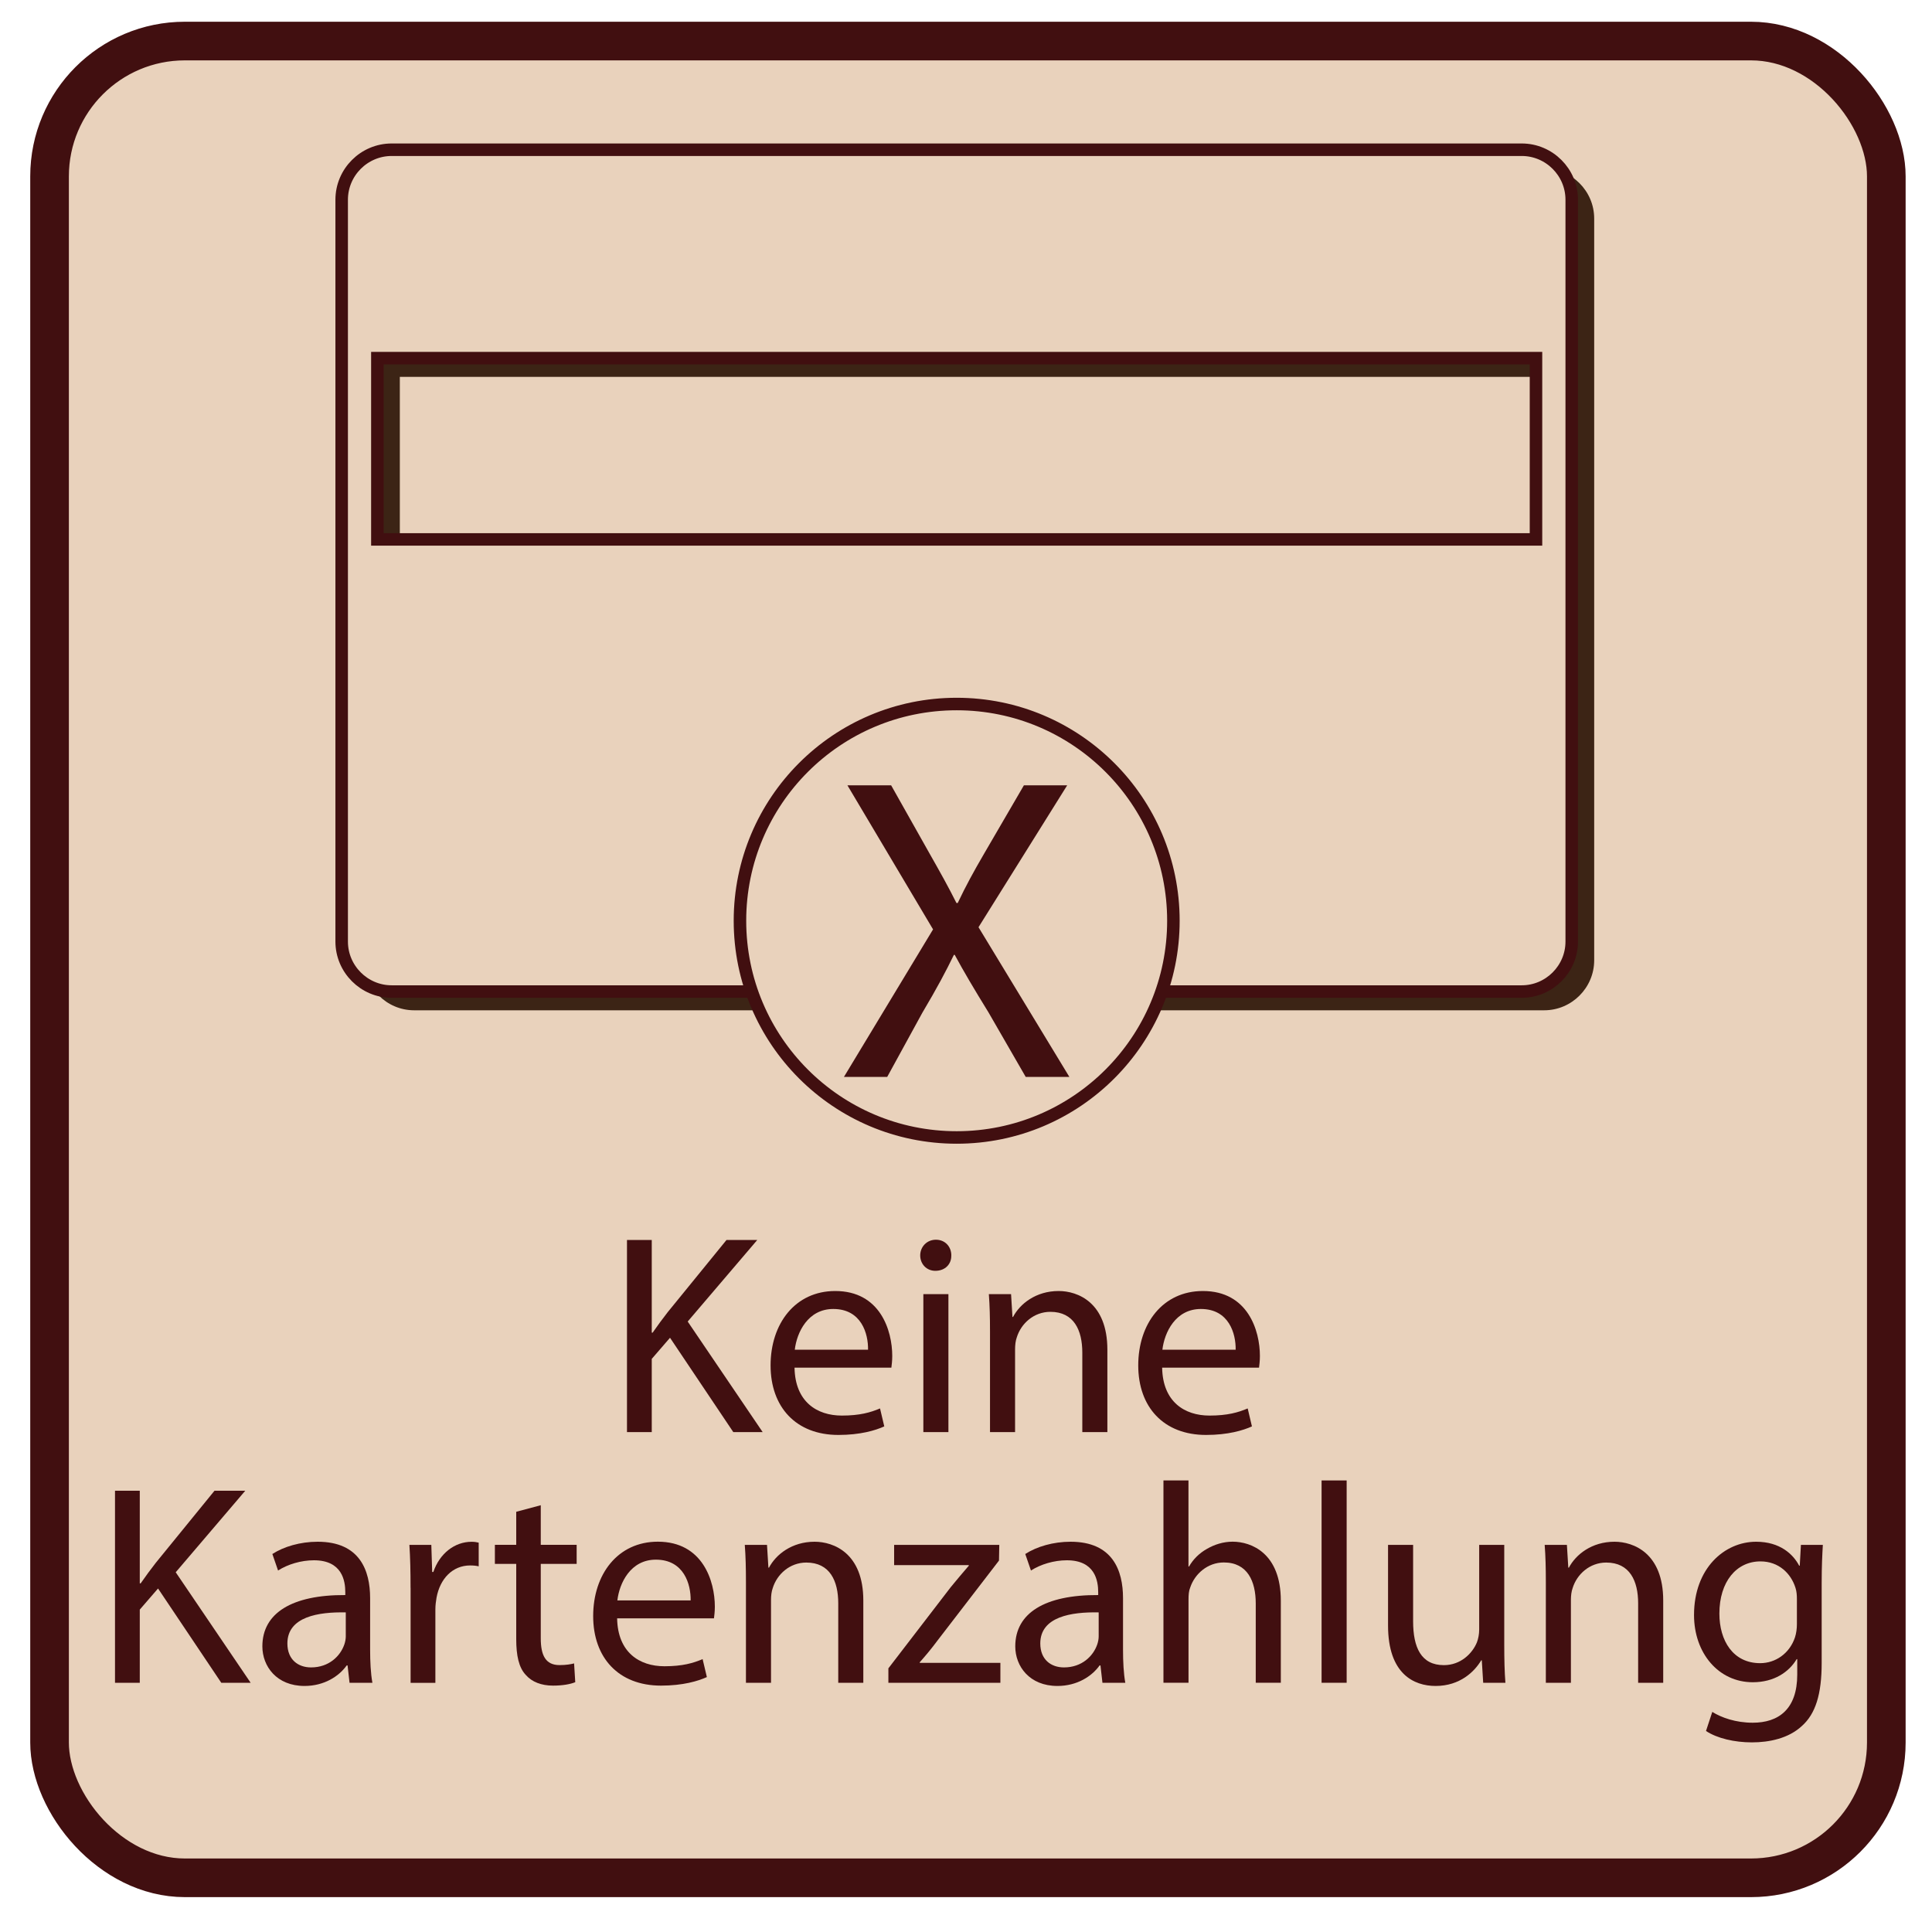 <?xml version="1.0" encoding="UTF-8"?>
<svg id="Layer_1" xmlns="http://www.w3.org/2000/svg" viewBox="0 0 400 400">
  <rect x="10.26" y="8.5" width="380.28" height="380.28" rx="28.01" ry="28.01" style="fill: #e9d2bc; stroke: #410f10; stroke-miterlimit: 10; stroke-width: 8px;"/>
  <g>
    <path d="M129.81,256.73h5.13v19.18h.18c1.06-1.53,2.12-2.95,3.13-4.25l12.16-14.93h6.37l-14.4,16.88,15.52,22.89h-6.08l-13.1-19.53-3.78,4.37v15.16h-5.13v-39.77Z" style="fill: #410f10;"/>
    <path d="M164.5,283.17c.12,7.02,4.6,9.91,9.79,9.91,3.72,0,5.96-.65,7.91-1.48l.88,3.72c-1.83.83-4.96,1.77-9.5,1.77-8.79,0-14.04-5.78-14.04-14.4s5.07-15.4,13.39-15.4c9.32,0,11.8,8.2,11.8,13.45,0,1.06-.12,1.89-.18,2.42h-20.06ZM179.72,279.45c.06-3.3-1.36-8.44-7.2-8.44-5.25,0-7.55,4.84-7.97,8.44h15.16Z" style="fill: #410f10;"/>
    <path d="M196.95,259.92c.06,1.77-1.24,3.19-3.3,3.19-1.83,0-3.13-1.42-3.13-3.19s1.36-3.25,3.25-3.25,3.19,1.42,3.19,3.25ZM191.17,296.5v-28.56h5.19v28.56h-5.19Z" style="fill: #410f10;"/>
    <path d="M204.97,275.67c0-2.95-.06-5.37-.24-7.73h4.6l.29,4.72h.12c1.42-2.71,4.72-5.37,9.44-5.37,3.95,0,10.09,2.36,10.09,12.16v17.05h-5.19v-16.46c0-4.6-1.71-8.44-6.61-8.44-3.42,0-6.08,2.42-6.96,5.31-.24.65-.35,1.53-.35,2.42v17.17h-5.19v-20.83Z" style="fill: #410f10;"/>
    <path d="M240.61,283.17c.12,7.02,4.6,9.91,9.8,9.91,3.72,0,5.96-.65,7.91-1.48l.88,3.72c-1.83.83-4.96,1.77-9.5,1.77-8.79,0-14.04-5.78-14.04-14.4s5.07-15.4,13.39-15.4c9.32,0,11.8,8.2,11.8,13.45,0,1.06-.12,1.89-.18,2.42h-20.06ZM255.83,279.45c.06-3.3-1.36-8.44-7.2-8.44-5.25,0-7.55,4.84-7.97,8.44h15.16Z" style="fill: #410f10;"/>
    <path d="M23.81,308.64h5.13v19.18h.18c1.06-1.53,2.12-2.95,3.13-4.25l12.16-14.93h6.37l-14.4,16.88,15.52,22.89h-6.08l-13.1-19.53-3.78,4.37v15.16h-5.13v-39.77Z" style="fill: #410f10;"/>
    <path d="M72.37,348.41l-.41-3.6h-.18c-1.59,2.24-4.66,4.25-8.73,4.25-5.78,0-8.73-4.07-8.73-8.2,0-6.9,6.14-10.68,17.17-10.62v-.59c0-2.36-.65-6.61-6.49-6.61-2.66,0-5.43.83-7.43,2.12l-1.18-3.42c2.36-1.53,5.78-2.54,9.38-2.54,8.73,0,10.86,5.96,10.86,11.68v10.68c0,2.48.12,4.9.47,6.84h-4.72ZM71.6,333.83c-5.66-.12-12.1.88-12.1,6.43,0,3.36,2.24,4.96,4.9,4.96,3.72,0,6.08-2.36,6.9-4.78.18-.53.29-1.12.29-1.65v-4.96Z" style="fill: #410f10;"/>
    <path d="M85,328.76c0-3.36-.06-6.25-.24-8.91h4.54l.18,5.61h.24c1.3-3.84,4.42-6.25,7.91-6.25.59,0,1,.06,1.48.18v4.9c-.53-.12-1.06-.18-1.77-.18-3.66,0-6.25,2.77-6.96,6.67-.12.71-.24,1.53-.24,2.42v15.22h-5.13v-19.65Z" style="fill: #410f10;"/>
    <path d="M111.96,311.64v8.2h7.43v3.95h-7.43v15.4c0,3.54,1,5.55,3.89,5.55,1.36,0,2.36-.18,3.01-.35l.24,3.89c-1,.41-2.6.71-4.6.71-2.42,0-4.37-.77-5.61-2.18-1.48-1.53-2.01-4.07-2.01-7.44v-15.58h-4.42v-3.95h4.42v-6.84l5.08-1.36Z" style="fill: #410f10;"/>
    <path d="M127.77,335.07c.12,7.02,4.6,9.91,9.79,9.91,3.72,0,5.96-.65,7.91-1.48l.88,3.72c-1.83.83-4.96,1.77-9.5,1.77-8.79,0-14.04-5.78-14.04-14.4s5.07-15.4,13.39-15.4c9.32,0,11.8,8.2,11.8,13.45,0,1.06-.12,1.89-.18,2.42h-20.06ZM142.99,331.35c.06-3.3-1.36-8.44-7.2-8.44-5.25,0-7.55,4.84-7.97,8.44h15.16Z" style="fill: #410f10;"/>
    <path d="M154.44,327.58c0-2.95-.06-5.37-.24-7.73h4.6l.29,4.72h.12c1.42-2.71,4.72-5.37,9.44-5.37,3.95,0,10.09,2.36,10.09,12.16v17.05h-5.19v-16.46c0-4.6-1.71-8.44-6.61-8.44-3.42,0-6.08,2.42-6.96,5.31-.24.65-.35,1.53-.35,2.42v17.17h-5.19v-20.83Z" style="fill: #410f10;"/>
    <path d="M183.94,345.4l12.92-16.82c1.24-1.53,2.42-2.89,3.72-4.42v-.12h-15.46v-4.19h21.77l-.06,3.25-12.75,16.58c-1.18,1.59-2.36,3.01-3.66,4.48v.12h16.7v4.13h-23.19v-3.01Z" style="fill: #410f10;"/>
    <path d="M228.25,348.41l-.41-3.6h-.18c-1.59,2.24-4.66,4.25-8.73,4.25-5.78,0-8.73-4.07-8.73-8.2,0-6.9,6.14-10.68,17.17-10.62v-.59c0-2.36-.65-6.61-6.49-6.61-2.66,0-5.43.83-7.43,2.12l-1.18-3.42c2.36-1.53,5.78-2.54,9.38-2.54,8.73,0,10.86,5.96,10.86,11.68v10.68c0,2.48.12,4.9.47,6.84h-4.72ZM227.48,333.83c-5.66-.12-12.1.88-12.1,6.43,0,3.36,2.24,4.96,4.9,4.96,3.72,0,6.08-2.36,6.9-4.78.18-.53.29-1.12.29-1.65v-4.96Z" style="fill: #410f10;"/>
    <path d="M240.87,306.51h5.19v17.82h.12c.83-1.48,2.12-2.77,3.72-3.66,1.53-.89,3.36-1.48,5.31-1.48,3.84,0,9.97,2.36,9.97,12.21v16.99h-5.19v-16.4c0-4.6-1.71-8.5-6.61-8.5-3.36,0-6.02,2.36-6.96,5.19-.29.71-.35,1.48-.35,2.48v17.23h-5.19v-41.89Z" style="fill: #410f10;"/>
    <path d="M273.62,306.51h5.19v41.89h-5.19v-41.89Z" style="fill: #410f10;"/>
    <path d="M311.44,340.62c0,2.95.06,5.55.24,7.79h-4.6l-.29-4.66h-.12c-1.36,2.3-4.37,5.31-9.44,5.31-4.48,0-9.85-2.48-9.85-12.51v-16.7h5.19v15.81c0,5.43,1.65,9.09,6.37,9.09,3.48,0,5.9-2.42,6.84-4.72.29-.77.47-1.71.47-2.66v-17.52h5.19v20.77Z" style="fill: #410f10;"/>
    <path d="M320.05,327.58c0-2.95-.06-5.37-.24-7.73h4.6l.29,4.72h.12c1.42-2.71,4.72-5.37,9.44-5.37,3.95,0,10.09,2.36,10.09,12.16v17.05h-5.19v-16.46c0-4.6-1.71-8.44-6.61-8.44-3.42,0-6.08,2.42-6.96,5.31-.24.65-.35,1.53-.35,2.42v17.17h-5.19v-20.83Z" style="fill: #410f10;"/>
    <path d="M377.4,319.85c-.12,2.07-.24,4.37-.24,7.85v16.58c0,6.55-1.3,10.56-4.07,13.04-2.77,2.6-6.79,3.42-10.38,3.42s-7.2-.83-9.5-2.36l1.3-3.95c1.89,1.18,4.84,2.24,8.38,2.24,5.31,0,9.21-2.77,9.21-9.97v-3.19h-.12c-1.59,2.66-4.66,4.78-9.09,4.78-7.08,0-12.16-6.02-12.16-13.92,0-9.68,6.31-15.17,12.86-15.17,4.96,0,7.67,2.6,8.91,4.96h.12l.24-4.31h4.54ZM372.03,331.12c0-.88-.06-1.65-.29-2.36-.94-3.01-3.48-5.49-7.26-5.49-4.96,0-8.5,4.19-8.5,10.8,0,5.61,2.83,10.27,8.44,10.27,3.19,0,6.08-2.01,7.2-5.31.29-.88.41-1.89.41-2.77v-5.13Z" style="fill: #410f10;"/>
  </g>
  <g>
    <path d="M319.7,34.88H85.74c-5.7,0-10.35,4.66-10.35,10.35v153.59c0,5.69,4.66,10.35,10.35,10.35h233.97c5.69,0,10.35-4.66,10.35-10.35V45.24c0-5.69-4.66-10.35-10.35-10.35ZM322.66,115.56H82.78v-37.53h239.88v37.53Z" style="fill: #3c2415;"/>
    <g>
      <path d="M315.06,31H81.09c-5.7,0-10.35,4.66-10.35,10.35v153.59c0,5.69,4.66,10.35,10.35,10.35h233.97c5.69,0,10.35-4.66,10.35-10.35V41.35c0-5.69-4.66-10.35-10.35-10.35ZM318.01,111.68H78.13v-37.53h239.88v37.53Z" style="fill: #e9d2bc; stroke: #410f10; stroke-width: 2.59px;"/>
      <circle cx="198.07" cy="190.63" r="44.87" style="fill: #e9d2bc; stroke: #410f10; stroke-width: 2.59px;"/>
      <path d="M212.36,222.96l-7.7-13.35c-3.14-5.1-5.1-8.42-6.99-11.91h-.18c-1.7,3.49-3.41,6.72-6.54,12l-7.26,13.26h-8.96l18.45-30.54-17.73-29.83h9.05l7.97,14.15c2.24,3.94,3.94,6.99,5.55,10.21h.27c1.7-3.58,3.22-6.36,5.46-10.21l8.24-14.15h8.96l-18.36,29.38,18.81,30.99h-9.05Z" style="fill: #410f10;"/>
    </g>
  </g>
</svg>